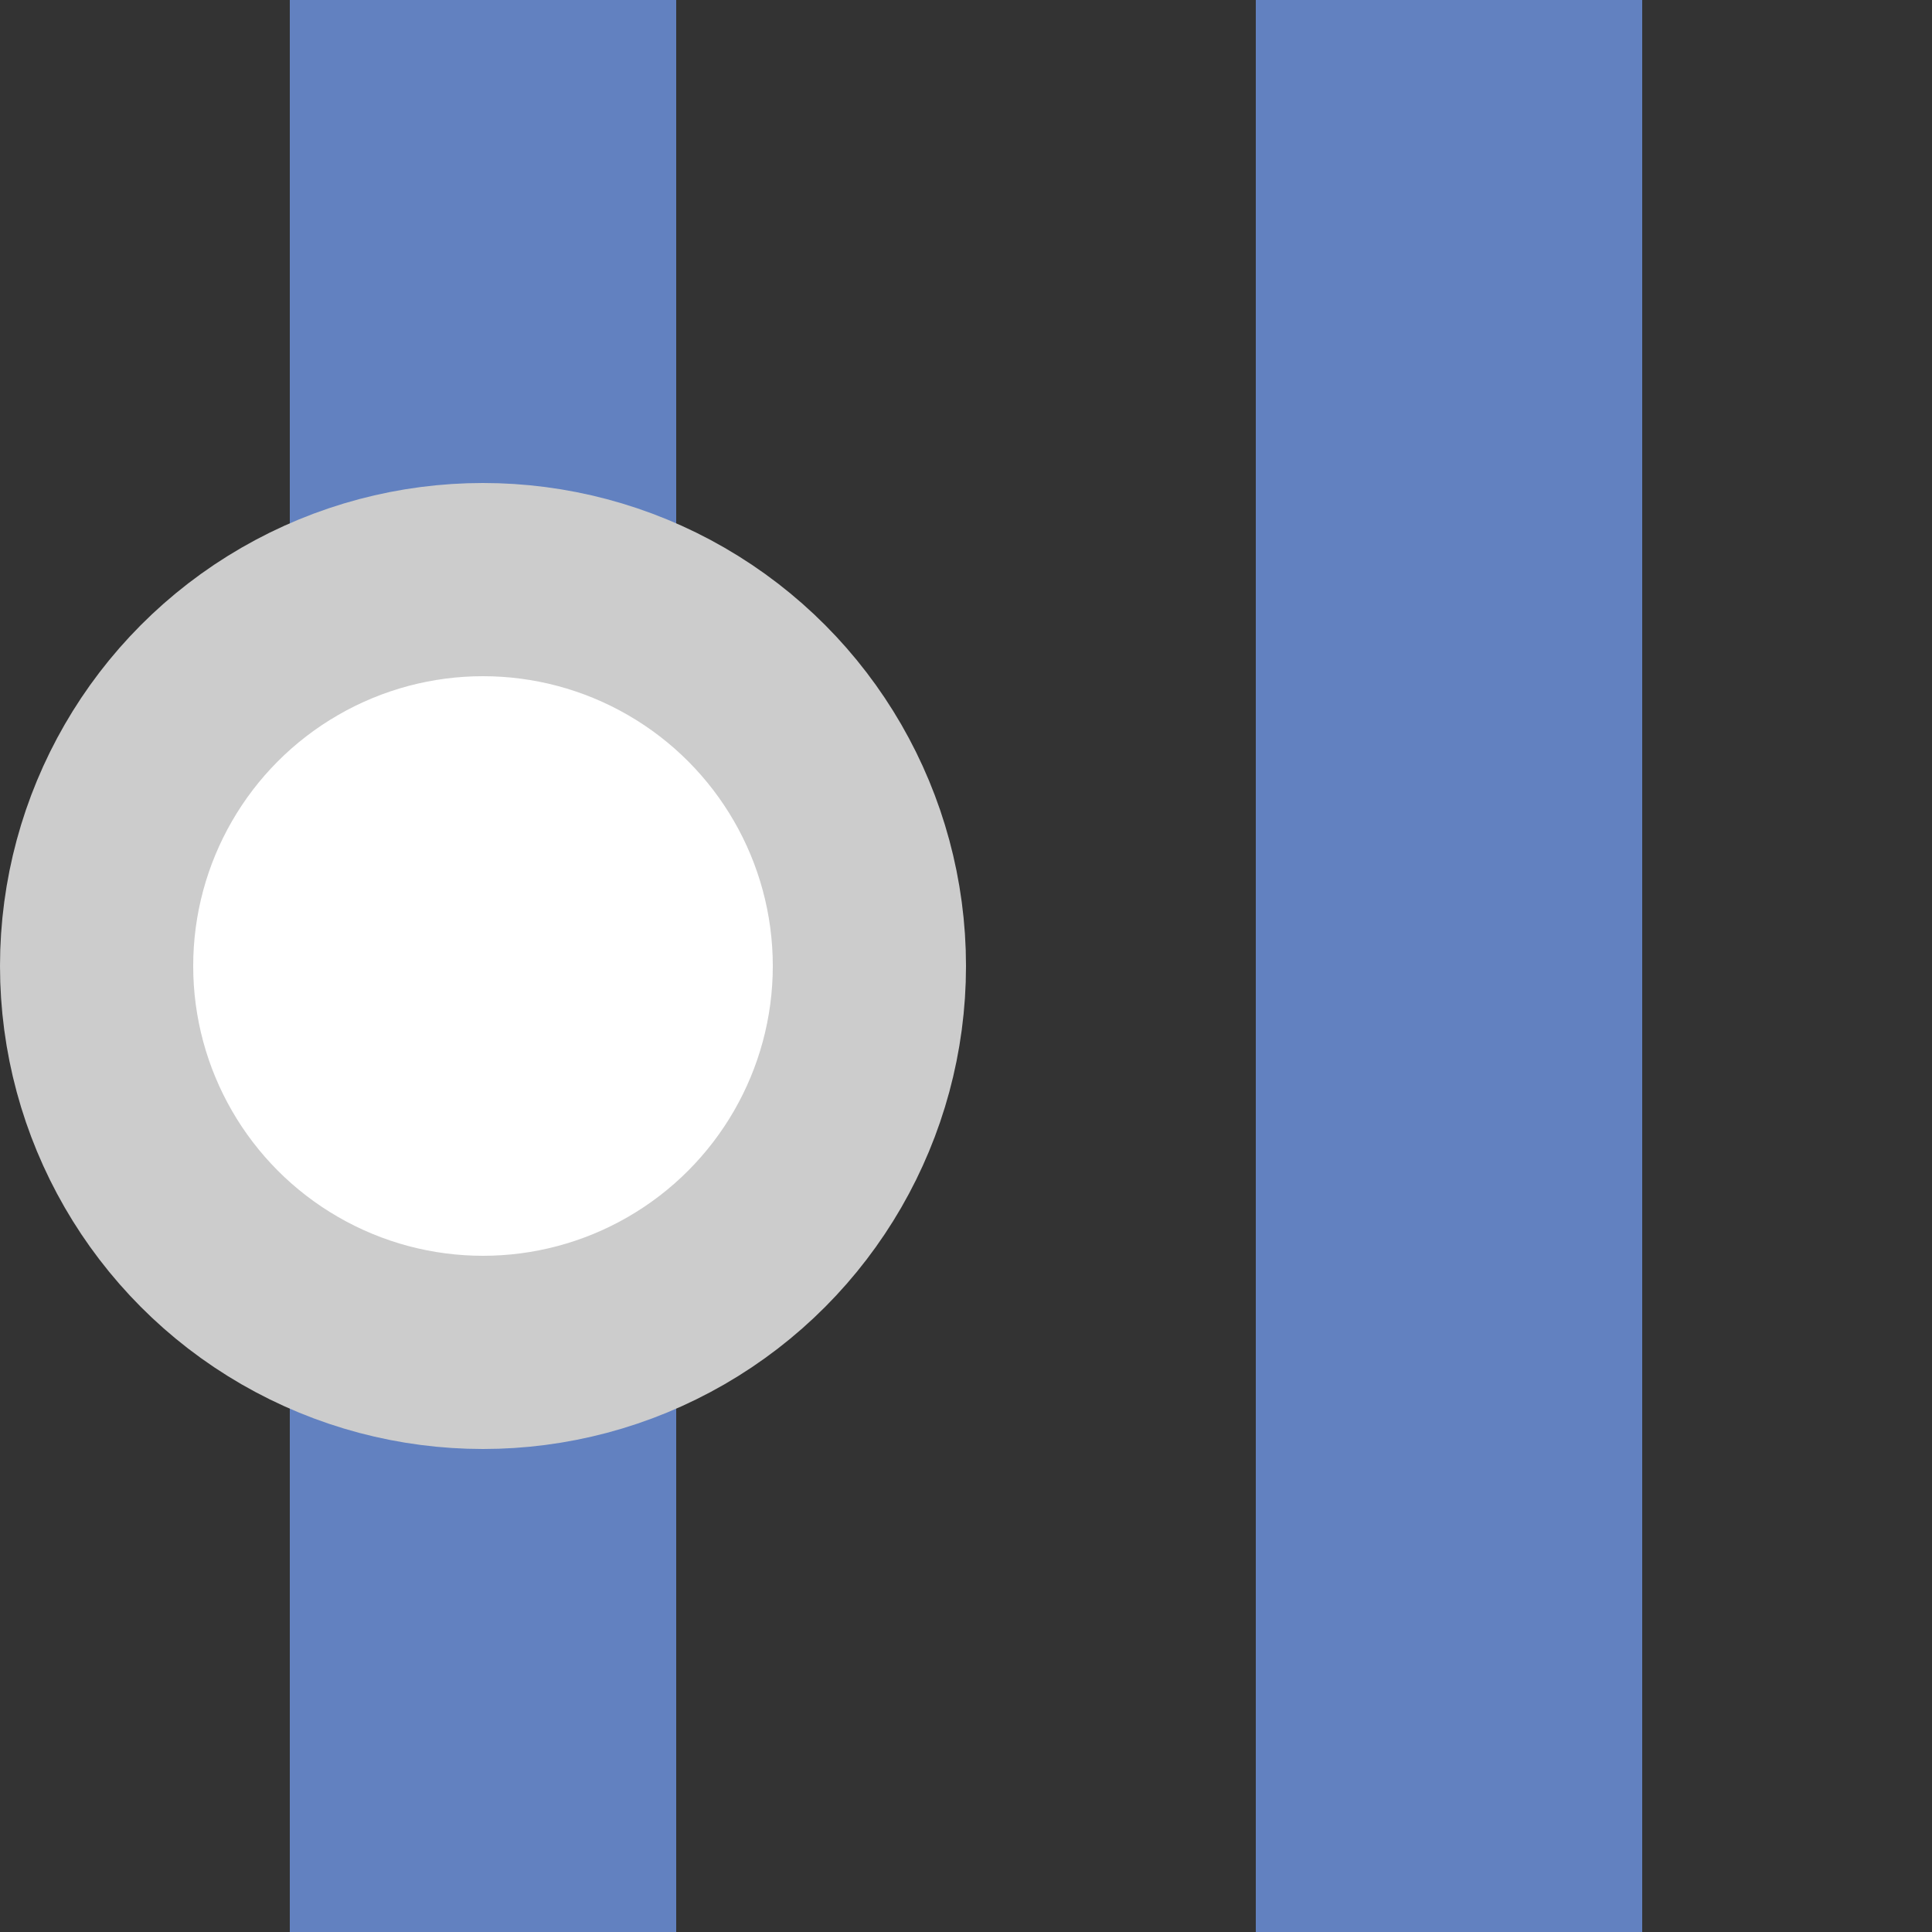 <?xml version="1.0" encoding="UTF-8" standalone="no"?>
<svg xmlns="http://www.w3.org/2000/svg" width="500" height="500">
<rect width="100%" height="100%" fill="#333333" stroke="none"/>
<title>uexvINT-STR</title>
<g style="stroke:#6281c0; stroke-width:100; fill:none;">
  <path d="M 125,0 V500" />
  <path d="M 375,0 V500" />
</g>
<g stroke="#cccccc" stroke-width="50" fill="#ffffff">
  <circle cx="125" cy="250" r="100"/>
</g>
</svg>